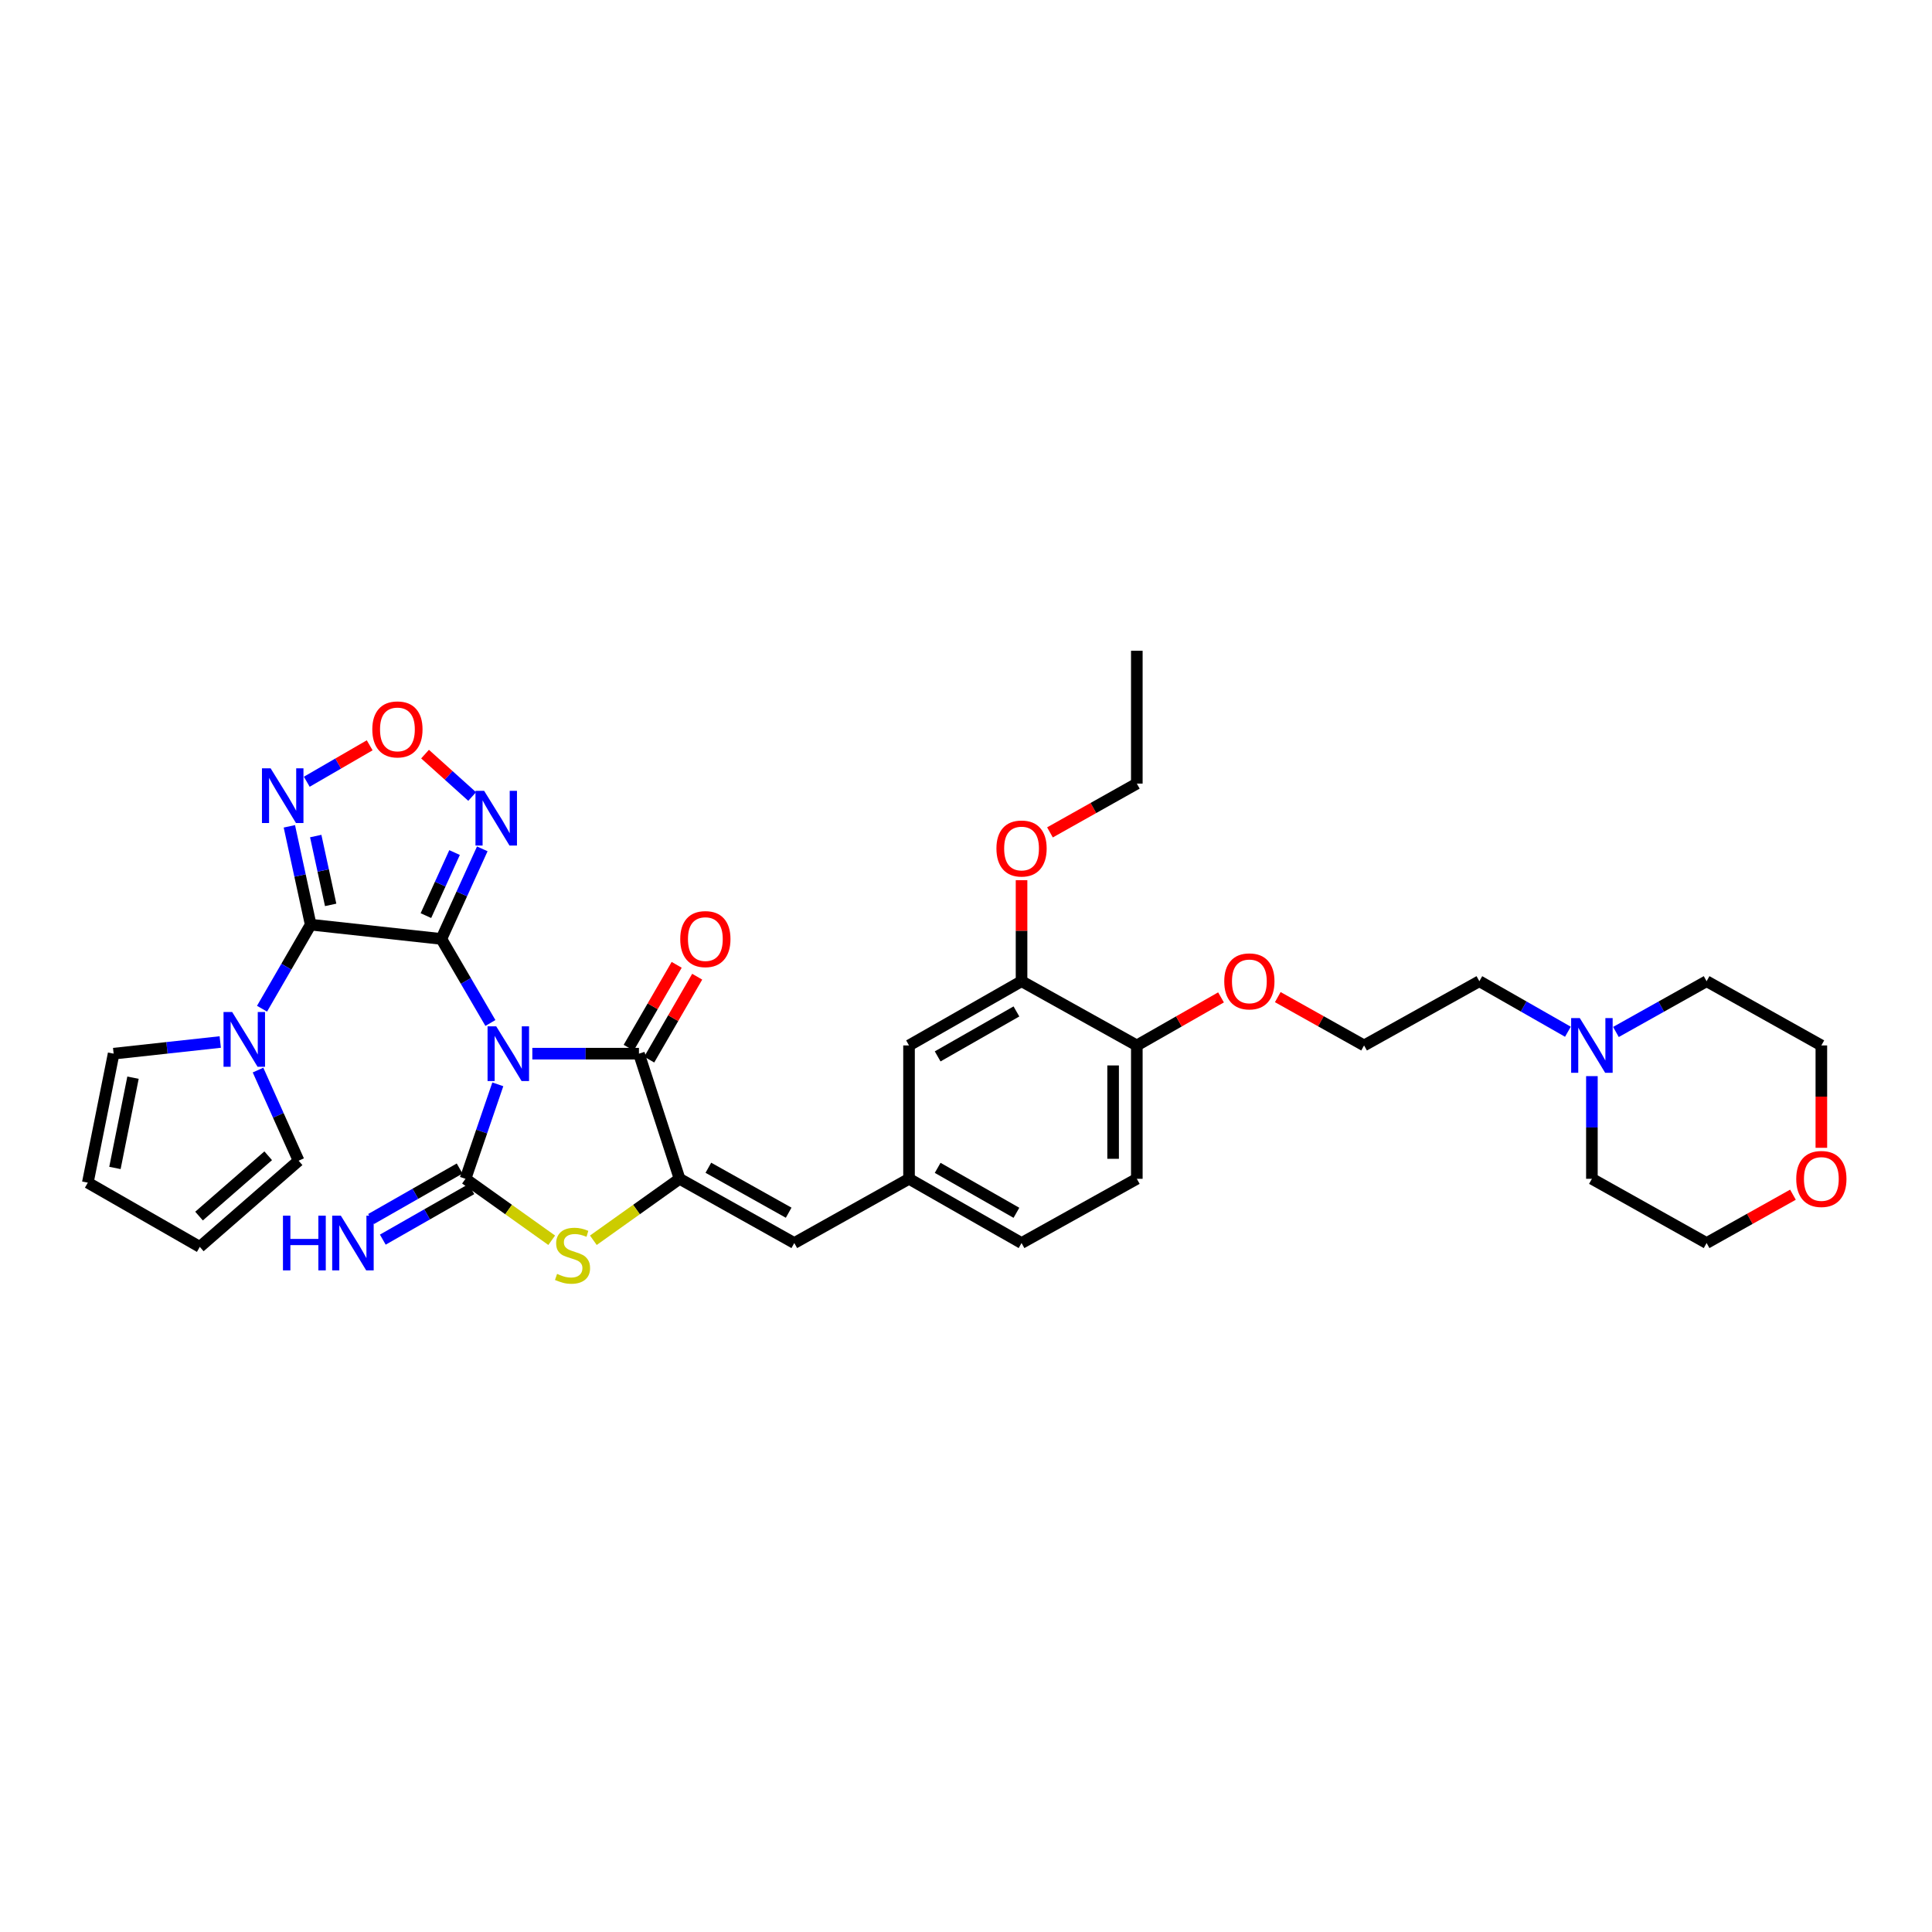 <?xml version='1.0' encoding='iso-8859-1'?>
<svg version='1.1' baseProfile='full'
              xmlns='http://www.w3.org/2000/svg'
                      xmlns:rdkit='http://www.rdkit.org/xml'
                      xmlns:xlink='http://www.w3.org/1999/xlink'
                  xml:space='preserve'
width='1000px' height='1000px' viewBox='0 0 1000 1000'>
<!-- END OF HEADER -->
<rect style='opacity:1.0;fill:#FFFFFF;stroke:none' width='1000' height='1000' x='0' y='0'> </rect>
<path class='bond-0' d='M 228.446,485.991 L 241.14,507.744' style='fill:none;fill-rule:evenodd;stroke:#000000;stroke-width:6px;stroke-linecap:butt;stroke-linejoin:miter;stroke-opacity:1' />
<path class='bond-0' d='M 241.14,507.744 L 253.833,529.498' style='fill:none;fill-rule:evenodd;stroke:#0000FF;stroke-width:6px;stroke-linecap:butt;stroke-linejoin:miter;stroke-opacity:1' />
<path class='bond-1' d='M 228.446,485.991 L 160.811,478.601' style='fill:none;fill-rule:evenodd;stroke:#000000;stroke-width:6px;stroke-linecap:butt;stroke-linejoin:miter;stroke-opacity:1' />
<path class='bond-6' d='M 228.446,485.991 L 239.04,462.678' style='fill:none;fill-rule:evenodd;stroke:#000000;stroke-width:6px;stroke-linecap:butt;stroke-linejoin:miter;stroke-opacity:1' />
<path class='bond-6' d='M 239.04,462.678 L 249.633,439.365' style='fill:none;fill-rule:evenodd;stroke:#0000FF;stroke-width:6px;stroke-linecap:butt;stroke-linejoin:miter;stroke-opacity:1' />
<path class='bond-6' d='M 220.452,473.92 L 227.868,457.601' style='fill:none;fill-rule:evenodd;stroke:#000000;stroke-width:6px;stroke-linecap:butt;stroke-linejoin:miter;stroke-opacity:1' />
<path class='bond-6' d='M 227.868,457.601 L 235.283,441.282' style='fill:none;fill-rule:evenodd;stroke:#0000FF;stroke-width:6px;stroke-linecap:butt;stroke-linejoin:miter;stroke-opacity:1' />
<path class='bond-2' d='M 257.668,561.248 L 249.302,585.698' style='fill:none;fill-rule:evenodd;stroke:#0000FF;stroke-width:6px;stroke-linecap:butt;stroke-linejoin:miter;stroke-opacity:1' />
<path class='bond-2' d='M 249.302,585.698 L 240.936,610.149' style='fill:none;fill-rule:evenodd;stroke:#000000;stroke-width:6px;stroke-linecap:butt;stroke-linejoin:miter;stroke-opacity:1' />
<path class='bond-3' d='M 275.53,545.377 L 303.125,545.377' style='fill:none;fill-rule:evenodd;stroke:#0000FF;stroke-width:6px;stroke-linecap:butt;stroke-linejoin:miter;stroke-opacity:1' />
<path class='bond-3' d='M 303.125,545.377 L 330.72,545.377' style='fill:none;fill-rule:evenodd;stroke:#000000;stroke-width:6px;stroke-linecap:butt;stroke-linejoin:miter;stroke-opacity:1' />
<path class='bond-7' d='M 160.811,478.601 L 155.292,453.153' style='fill:none;fill-rule:evenodd;stroke:#000000;stroke-width:6px;stroke-linecap:butt;stroke-linejoin:miter;stroke-opacity:1' />
<path class='bond-7' d='M 155.292,453.153 L 149.773,427.706' style='fill:none;fill-rule:evenodd;stroke:#0000FF;stroke-width:6px;stroke-linecap:butt;stroke-linejoin:miter;stroke-opacity:1' />
<path class='bond-7' d='M 171.148,468.365 L 167.284,450.552' style='fill:none;fill-rule:evenodd;stroke:#000000;stroke-width:6px;stroke-linecap:butt;stroke-linejoin:miter;stroke-opacity:1' />
<path class='bond-7' d='M 167.284,450.552 L 163.421,432.739' style='fill:none;fill-rule:evenodd;stroke:#0000FF;stroke-width:6px;stroke-linecap:butt;stroke-linejoin:miter;stroke-opacity:1' />
<path class='bond-8' d='M 160.811,478.601 L 148.219,500.356' style='fill:none;fill-rule:evenodd;stroke:#000000;stroke-width:6px;stroke-linecap:butt;stroke-linejoin:miter;stroke-opacity:1' />
<path class='bond-8' d='M 148.219,500.356 L 135.627,522.111' style='fill:none;fill-rule:evenodd;stroke:#0000FF;stroke-width:6px;stroke-linecap:butt;stroke-linejoin:miter;stroke-opacity:1' />
<path class='bond-5' d='M 240.936,610.149 L 263.248,626.053' style='fill:none;fill-rule:evenodd;stroke:#000000;stroke-width:6px;stroke-linecap:butt;stroke-linejoin:miter;stroke-opacity:1' />
<path class='bond-5' d='M 263.248,626.053 L 285.56,641.957' style='fill:none;fill-rule:evenodd;stroke:#CCCC00;stroke-width:6px;stroke-linecap:butt;stroke-linejoin:miter;stroke-opacity:1' />
<path class='bond-11' d='M 237.895,604.819 L 214.976,617.898' style='fill:none;fill-rule:evenodd;stroke:#000000;stroke-width:6px;stroke-linecap:butt;stroke-linejoin:miter;stroke-opacity:1' />
<path class='bond-11' d='M 214.976,617.898 L 192.057,630.976' style='fill:none;fill-rule:evenodd;stroke:#0000FF;stroke-width:6px;stroke-linecap:butt;stroke-linejoin:miter;stroke-opacity:1' />
<path class='bond-11' d='M 243.977,615.478 L 221.058,628.556' style='fill:none;fill-rule:evenodd;stroke:#000000;stroke-width:6px;stroke-linecap:butt;stroke-linejoin:miter;stroke-opacity:1' />
<path class='bond-11' d='M 221.058,628.556 L 198.139,641.634' style='fill:none;fill-rule:evenodd;stroke:#0000FF;stroke-width:6px;stroke-linecap:butt;stroke-linejoin:miter;stroke-opacity:1' />
<path class='bond-4' d='M 330.72,545.377 L 351.745,610.149' style='fill:none;fill-rule:evenodd;stroke:#000000;stroke-width:6px;stroke-linecap:butt;stroke-linejoin:miter;stroke-opacity:1' />
<path class='bond-14' d='M 336.031,548.45 L 348.449,526.995' style='fill:none;fill-rule:evenodd;stroke:#000000;stroke-width:6px;stroke-linecap:butt;stroke-linejoin:miter;stroke-opacity:1' />
<path class='bond-14' d='M 348.449,526.995 L 360.868,505.54' style='fill:none;fill-rule:evenodd;stroke:#FF0000;stroke-width:6px;stroke-linecap:butt;stroke-linejoin:miter;stroke-opacity:1' />
<path class='bond-14' d='M 325.41,542.303 L 337.829,520.848' style='fill:none;fill-rule:evenodd;stroke:#000000;stroke-width:6px;stroke-linecap:butt;stroke-linejoin:miter;stroke-opacity:1' />
<path class='bond-14' d='M 337.829,520.848 L 350.247,499.392' style='fill:none;fill-rule:evenodd;stroke:#FF0000;stroke-width:6px;stroke-linecap:butt;stroke-linejoin:miter;stroke-opacity:1' />
<path class='bond-10' d='M 351.745,610.149 L 411.125,643.39' style='fill:none;fill-rule:evenodd;stroke:#000000;stroke-width:6px;stroke-linecap:butt;stroke-linejoin:miter;stroke-opacity:1' />
<path class='bond-10' d='M 366.646,604.427 L 408.212,627.696' style='fill:none;fill-rule:evenodd;stroke:#000000;stroke-width:6px;stroke-linecap:butt;stroke-linejoin:miter;stroke-opacity:1' />
<path class='bond-36' d='M 351.745,610.149 L 329.433,626.053' style='fill:none;fill-rule:evenodd;stroke:#000000;stroke-width:6px;stroke-linecap:butt;stroke-linejoin:miter;stroke-opacity:1' />
<path class='bond-36' d='M 329.433,626.053 L 307.121,641.957' style='fill:none;fill-rule:evenodd;stroke:#CCCC00;stroke-width:6px;stroke-linecap:butt;stroke-linejoin:miter;stroke-opacity:1' />
<path class='bond-9' d='M 244.387,412.274 L 232.196,401.302' style='fill:none;fill-rule:evenodd;stroke:#0000FF;stroke-width:6px;stroke-linecap:butt;stroke-linejoin:miter;stroke-opacity:1' />
<path class='bond-9' d='M 232.196,401.302 L 220.005,390.33' style='fill:none;fill-rule:evenodd;stroke:#FF0000;stroke-width:6px;stroke-linecap:butt;stroke-linejoin:miter;stroke-opacity:1' />
<path class='bond-35' d='M 158.786,404.626 L 175.067,395.198' style='fill:none;fill-rule:evenodd;stroke:#0000FF;stroke-width:6px;stroke-linecap:butt;stroke-linejoin:miter;stroke-opacity:1' />
<path class='bond-35' d='M 175.067,395.198 L 191.348,385.771' style='fill:none;fill-rule:evenodd;stroke:#FF0000;stroke-width:6px;stroke-linecap:butt;stroke-linejoin:miter;stroke-opacity:1' />
<path class='bond-16' d='M 133.55,553.867 L 144.055,577.324' style='fill:none;fill-rule:evenodd;stroke:#0000FF;stroke-width:6px;stroke-linecap:butt;stroke-linejoin:miter;stroke-opacity:1' />
<path class='bond-16' d='M 144.055,577.324 L 154.56,600.781' style='fill:none;fill-rule:evenodd;stroke:#000000;stroke-width:6px;stroke-linecap:butt;stroke-linejoin:miter;stroke-opacity:1' />
<path class='bond-17' d='M 113.997,539.346 L 86.407,542.361' style='fill:none;fill-rule:evenodd;stroke:#0000FF;stroke-width:6px;stroke-linecap:butt;stroke-linejoin:miter;stroke-opacity:1' />
<path class='bond-17' d='M 86.407,542.361 L 58.817,545.377' style='fill:none;fill-rule:evenodd;stroke:#000000;stroke-width:6px;stroke-linecap:butt;stroke-linejoin:miter;stroke-opacity:1' />
<path class='bond-15' d='M 411.125,643.39 L 470.511,610.149' style='fill:none;fill-rule:evenodd;stroke:#000000;stroke-width:6px;stroke-linecap:butt;stroke-linejoin:miter;stroke-opacity:1' />
<path class='bond-12' d='M 528.751,507.874 L 470.511,541.116' style='fill:none;fill-rule:evenodd;stroke:#000000;stroke-width:6px;stroke-linecap:butt;stroke-linejoin:miter;stroke-opacity:1' />
<path class='bond-12' d='M 526.098,523.518 L 485.33,546.787' style='fill:none;fill-rule:evenodd;stroke:#000000;stroke-width:6px;stroke-linecap:butt;stroke-linejoin:miter;stroke-opacity:1' />
<path class='bond-25' d='M 528.751,507.874 L 528.751,481.731' style='fill:none;fill-rule:evenodd;stroke:#000000;stroke-width:6px;stroke-linecap:butt;stroke-linejoin:miter;stroke-opacity:1' />
<path class='bond-25' d='M 528.751,481.731 L 528.751,455.587' style='fill:none;fill-rule:evenodd;stroke:#FF0000;stroke-width:6px;stroke-linecap:butt;stroke-linejoin:miter;stroke-opacity:1' />
<path class='bond-38' d='M 528.751,507.874 L 588.417,541.116' style='fill:none;fill-rule:evenodd;stroke:#000000;stroke-width:6px;stroke-linecap:butt;stroke-linejoin:miter;stroke-opacity:1' />
<path class='bond-13' d='M 811.547,534.031 L 788.628,520.952' style='fill:none;fill-rule:evenodd;stroke:#0000FF;stroke-width:6px;stroke-linecap:butt;stroke-linejoin:miter;stroke-opacity:1' />
<path class='bond-13' d='M 788.628,520.952 L 765.709,507.874' style='fill:none;fill-rule:evenodd;stroke:#000000;stroke-width:6px;stroke-linecap:butt;stroke-linejoin:miter;stroke-opacity:1' />
<path class='bond-29' d='M 823.964,557.002 L 823.964,583.575' style='fill:none;fill-rule:evenodd;stroke:#0000FF;stroke-width:6px;stroke-linecap:butt;stroke-linejoin:miter;stroke-opacity:1' />
<path class='bond-29' d='M 823.964,583.575 L 823.964,610.149' style='fill:none;fill-rule:evenodd;stroke:#000000;stroke-width:6px;stroke-linecap:butt;stroke-linejoin:miter;stroke-opacity:1' />
<path class='bond-30' d='M 836.405,534.15 L 859.871,521.012' style='fill:none;fill-rule:evenodd;stroke:#0000FF;stroke-width:6px;stroke-linecap:butt;stroke-linejoin:miter;stroke-opacity:1' />
<path class='bond-30' d='M 859.871,521.012 L 883.336,507.874' style='fill:none;fill-rule:evenodd;stroke:#000000;stroke-width:6px;stroke-linecap:butt;stroke-linejoin:miter;stroke-opacity:1' />
<path class='bond-18' d='M 470.511,610.149 L 470.511,541.116' style='fill:none;fill-rule:evenodd;stroke:#000000;stroke-width:6px;stroke-linecap:butt;stroke-linejoin:miter;stroke-opacity:1' />
<path class='bond-24' d='M 470.511,610.149 L 528.751,643.39' style='fill:none;fill-rule:evenodd;stroke:#000000;stroke-width:6px;stroke-linecap:butt;stroke-linejoin:miter;stroke-opacity:1' />
<path class='bond-24' d='M 485.33,604.477 L 526.098,627.746' style='fill:none;fill-rule:evenodd;stroke:#000000;stroke-width:6px;stroke-linecap:butt;stroke-linejoin:miter;stroke-opacity:1' />
<path class='bond-21' d='M 154.56,600.781 L 103.416,645.381' style='fill:none;fill-rule:evenodd;stroke:#000000;stroke-width:6px;stroke-linecap:butt;stroke-linejoin:miter;stroke-opacity:1' />
<path class='bond-21' d='M 138.823,598.223 L 103.022,629.442' style='fill:none;fill-rule:evenodd;stroke:#000000;stroke-width:6px;stroke-linecap:butt;stroke-linejoin:miter;stroke-opacity:1' />
<path class='bond-20' d='M 58.817,545.377 L 45.455,612.139' style='fill:none;fill-rule:evenodd;stroke:#000000;stroke-width:6px;stroke-linecap:butt;stroke-linejoin:miter;stroke-opacity:1' />
<path class='bond-20' d='M 68.845,557.799 L 59.492,604.533' style='fill:none;fill-rule:evenodd;stroke:#000000;stroke-width:6px;stroke-linecap:butt;stroke-linejoin:miter;stroke-opacity:1' />
<path class='bond-19' d='M 588.417,541.116 L 588.417,610.149' style='fill:none;fill-rule:evenodd;stroke:#000000;stroke-width:6px;stroke-linecap:butt;stroke-linejoin:miter;stroke-opacity:1' />
<path class='bond-19' d='M 576.146,551.471 L 576.146,599.794' style='fill:none;fill-rule:evenodd;stroke:#000000;stroke-width:6px;stroke-linecap:butt;stroke-linejoin:miter;stroke-opacity:1' />
<path class='bond-26' d='M 588.417,541.116 L 610.206,528.683' style='fill:none;fill-rule:evenodd;stroke:#000000;stroke-width:6px;stroke-linecap:butt;stroke-linejoin:miter;stroke-opacity:1' />
<path class='bond-26' d='M 610.206,528.683 L 631.995,516.249' style='fill:none;fill-rule:evenodd;stroke:#FF0000;stroke-width:6px;stroke-linecap:butt;stroke-linejoin:miter;stroke-opacity:1' />
<path class='bond-37' d='M 45.455,612.139 L 103.416,645.381' style='fill:none;fill-rule:evenodd;stroke:#000000;stroke-width:6px;stroke-linecap:butt;stroke-linejoin:miter;stroke-opacity:1' />
<path class='bond-22' d='M 942.729,594.103 L 942.729,567.609' style='fill:none;fill-rule:evenodd;stroke:#FF0000;stroke-width:6px;stroke-linecap:butt;stroke-linejoin:miter;stroke-opacity:1' />
<path class='bond-22' d='M 942.729,567.609 L 942.729,541.116' style='fill:none;fill-rule:evenodd;stroke:#000000;stroke-width:6px;stroke-linecap:butt;stroke-linejoin:miter;stroke-opacity:1' />
<path class='bond-39' d='M 928.028,618.377 L 905.682,630.883' style='fill:none;fill-rule:evenodd;stroke:#FF0000;stroke-width:6px;stroke-linecap:butt;stroke-linejoin:miter;stroke-opacity:1' />
<path class='bond-39' d='M 905.682,630.883 L 883.336,643.39' style='fill:none;fill-rule:evenodd;stroke:#000000;stroke-width:6px;stroke-linecap:butt;stroke-linejoin:miter;stroke-opacity:1' />
<path class='bond-23' d='M 588.417,610.149 L 528.751,643.39' style='fill:none;fill-rule:evenodd;stroke:#000000;stroke-width:6px;stroke-linecap:butt;stroke-linejoin:miter;stroke-opacity:1' />
<path class='bond-33' d='M 543.462,430.843 L 565.94,418.215' style='fill:none;fill-rule:evenodd;stroke:#FF0000;stroke-width:6px;stroke-linecap:butt;stroke-linejoin:miter;stroke-opacity:1' />
<path class='bond-33' d='M 565.94,418.215 L 588.417,405.587' style='fill:none;fill-rule:evenodd;stroke:#000000;stroke-width:6px;stroke-linecap:butt;stroke-linejoin:miter;stroke-opacity:1' />
<path class='bond-28' d='M 661.373,516.105 L 683.708,528.611' style='fill:none;fill-rule:evenodd;stroke:#FF0000;stroke-width:6px;stroke-linecap:butt;stroke-linejoin:miter;stroke-opacity:1' />
<path class='bond-28' d='M 683.708,528.611 L 706.044,541.116' style='fill:none;fill-rule:evenodd;stroke:#000000;stroke-width:6px;stroke-linecap:butt;stroke-linejoin:miter;stroke-opacity:1' />
<path class='bond-27' d='M 765.709,507.874 L 706.044,541.116' style='fill:none;fill-rule:evenodd;stroke:#000000;stroke-width:6px;stroke-linecap:butt;stroke-linejoin:miter;stroke-opacity:1' />
<path class='bond-31' d='M 823.964,610.149 L 883.336,643.39' style='fill:none;fill-rule:evenodd;stroke:#000000;stroke-width:6px;stroke-linecap:butt;stroke-linejoin:miter;stroke-opacity:1' />
<path class='bond-32' d='M 883.336,507.874 L 942.729,541.116' style='fill:none;fill-rule:evenodd;stroke:#000000;stroke-width:6px;stroke-linecap:butt;stroke-linejoin:miter;stroke-opacity:1' />
<path class='bond-34' d='M 588.417,405.587 L 588.417,336.833' style='fill:none;fill-rule:evenodd;stroke:#000000;stroke-width:6px;stroke-linecap:butt;stroke-linejoin:miter;stroke-opacity:1' />
<path  class='atom-1' d='M 256.839 531.217
L 266.119 546.217
Q 267.039 547.697, 268.519 550.377
Q 269.999 553.057, 270.079 553.217
L 270.079 531.217
L 273.839 531.217
L 273.839 559.537
L 269.959 559.537
L 259.999 543.137
Q 258.839 541.217, 257.599 539.017
Q 256.399 536.817, 256.039 536.137
L 256.039 559.537
L 252.359 559.537
L 252.359 531.217
L 256.839 531.217
' fill='#0000FF'/>
<path  class='atom-6' d='M 288.341 659.362
Q 288.661 659.482, 289.981 660.042
Q 291.301 660.602, 292.741 660.962
Q 294.221 661.282, 295.661 661.282
Q 298.341 661.282, 299.901 660.002
Q 301.461 658.682, 301.461 656.402
Q 301.461 654.842, 300.661 653.882
Q 299.901 652.922, 298.701 652.402
Q 297.501 651.882, 295.501 651.282
Q 292.981 650.522, 291.461 649.802
Q 289.981 649.082, 288.901 647.562
Q 287.861 646.042, 287.861 643.482
Q 287.861 639.922, 290.261 637.722
Q 292.701 635.522, 297.501 635.522
Q 300.781 635.522, 304.501 637.082
L 303.581 640.162
Q 300.181 638.762, 297.621 638.762
Q 294.861 638.762, 293.341 639.922
Q 291.821 641.042, 291.861 643.002
Q 291.861 644.522, 292.621 645.442
Q 293.421 646.362, 294.541 646.882
Q 295.701 647.402, 297.621 648.002
Q 300.181 648.802, 301.701 649.602
Q 303.221 650.402, 304.301 652.042
Q 305.421 653.642, 305.421 656.402
Q 305.421 660.322, 302.781 662.442
Q 300.181 664.522, 295.821 664.522
Q 293.301 664.522, 291.381 663.962
Q 289.501 663.442, 287.261 662.522
L 288.341 659.362
' fill='#CCCC00'/>
<path  class='atom-7' d='M 250.587 409.329
L 259.867 424.329
Q 260.787 425.809, 262.267 428.489
Q 263.747 431.169, 263.827 431.329
L 263.827 409.329
L 267.587 409.329
L 267.587 437.649
L 263.707 437.649
L 253.747 421.249
Q 252.587 419.329, 251.347 417.129
Q 250.147 414.929, 249.787 414.249
L 249.787 437.649
L 246.107 437.649
L 246.107 409.329
L 250.587 409.329
' fill='#0000FF'/>
<path  class='atom-8' d='M 140.071 397.678
L 149.351 412.678
Q 150.271 414.158, 151.751 416.838
Q 153.231 419.518, 153.311 419.678
L 153.311 397.678
L 157.071 397.678
L 157.071 425.998
L 153.191 425.998
L 143.231 409.598
Q 142.071 407.678, 140.831 405.478
Q 139.631 403.278, 139.271 402.598
L 139.271 425.998
L 135.591 425.998
L 135.591 397.678
L 140.071 397.678
' fill='#0000FF'/>
<path  class='atom-9' d='M 120.178 523.827
L 129.458 538.827
Q 130.378 540.307, 131.858 542.987
Q 133.338 545.667, 133.418 545.827
L 133.418 523.827
L 137.178 523.827
L 137.178 552.147
L 133.298 552.147
L 123.338 535.747
Q 122.178 533.827, 120.938 531.627
Q 119.738 529.427, 119.378 528.747
L 119.378 552.147
L 115.698 552.147
L 115.698 523.827
L 120.178 523.827
' fill='#0000FF'/>
<path  class='atom-10' d='M 192.704 377.538
Q 192.704 370.738, 196.064 366.938
Q 199.424 363.138, 205.704 363.138
Q 211.984 363.138, 215.344 366.938
Q 218.704 370.738, 218.704 377.538
Q 218.704 384.418, 215.304 388.338
Q 211.904 392.218, 205.704 392.218
Q 199.464 392.218, 196.064 388.338
Q 192.704 384.458, 192.704 377.538
M 205.704 389.018
Q 210.024 389.018, 212.344 386.138
Q 214.704 383.218, 214.704 377.538
Q 214.704 371.978, 212.344 369.178
Q 210.024 366.338, 205.704 366.338
Q 201.384 366.338, 199.024 369.138
Q 196.704 371.938, 196.704 377.538
Q 196.704 383.258, 199.024 386.138
Q 201.384 389.018, 205.704 389.018
' fill='#FF0000'/>
<path  class='atom-12' d='M 146.461 629.23
L 150.301 629.23
L 150.301 641.27
L 164.781 641.27
L 164.781 629.23
L 168.621 629.23
L 168.621 657.55
L 164.781 657.55
L 164.781 644.47
L 150.301 644.47
L 150.301 657.55
L 146.461 657.55
L 146.461 629.23
' fill='#0000FF'/>
<path  class='atom-12' d='M 176.421 629.23
L 185.701 644.23
Q 186.621 645.71, 188.101 648.39
Q 189.581 651.07, 189.661 651.23
L 189.661 629.23
L 193.421 629.23
L 193.421 657.55
L 189.541 657.55
L 179.581 641.15
Q 178.421 639.23, 177.181 637.03
Q 175.981 634.83, 175.621 634.15
L 175.621 657.55
L 171.941 657.55
L 171.941 629.23
L 176.421 629.23
' fill='#0000FF'/>
<path  class='atom-14' d='M 817.704 526.956
L 826.984 541.956
Q 827.904 543.436, 829.384 546.116
Q 830.864 548.796, 830.944 548.956
L 830.944 526.956
L 834.704 526.956
L 834.704 555.276
L 830.824 555.276
L 820.864 538.876
Q 819.704 536.956, 818.464 534.756
Q 817.264 532.556, 816.904 531.876
L 816.904 555.276
L 813.224 555.276
L 813.224 526.956
L 817.704 526.956
' fill='#0000FF'/>
<path  class='atom-15' d='M 352.094 486.071
Q 352.094 479.271, 355.454 475.471
Q 358.814 471.671, 365.094 471.671
Q 371.374 471.671, 374.734 475.471
Q 378.094 479.271, 378.094 486.071
Q 378.094 492.951, 374.694 496.871
Q 371.294 500.751, 365.094 500.751
Q 358.854 500.751, 355.454 496.871
Q 352.094 492.991, 352.094 486.071
M 365.094 497.551
Q 369.414 497.551, 371.734 494.671
Q 374.094 491.751, 374.094 486.071
Q 374.094 480.511, 371.734 477.711
Q 369.414 474.871, 365.094 474.871
Q 360.774 474.871, 358.414 477.671
Q 356.094 480.471, 356.094 486.071
Q 356.094 491.791, 358.414 494.671
Q 360.774 497.551, 365.094 497.551
' fill='#FF0000'/>
<path  class='atom-23' d='M 929.729 610.229
Q 929.729 603.429, 933.089 599.629
Q 936.449 595.829, 942.729 595.829
Q 949.009 595.829, 952.369 599.629
Q 955.729 603.429, 955.729 610.229
Q 955.729 617.109, 952.329 621.029
Q 948.929 624.909, 942.729 624.909
Q 936.489 624.909, 933.089 621.029
Q 929.729 617.149, 929.729 610.229
M 942.729 621.709
Q 947.049 621.709, 949.369 618.829
Q 951.729 615.909, 951.729 610.229
Q 951.729 604.669, 949.369 601.869
Q 947.049 599.029, 942.729 599.029
Q 938.409 599.029, 936.049 601.829
Q 933.729 604.629, 933.729 610.229
Q 933.729 615.949, 936.049 618.829
Q 938.409 621.709, 942.729 621.709
' fill='#FF0000'/>
<path  class='atom-26' d='M 515.751 439.188
Q 515.751 432.388, 519.111 428.588
Q 522.471 424.788, 528.751 424.788
Q 535.031 424.788, 538.391 428.588
Q 541.751 432.388, 541.751 439.188
Q 541.751 446.068, 538.351 449.988
Q 534.951 453.868, 528.751 453.868
Q 522.511 453.868, 519.111 449.988
Q 515.751 446.108, 515.751 439.188
M 528.751 450.668
Q 533.071 450.668, 535.391 447.788
Q 537.751 444.868, 537.751 439.188
Q 537.751 433.628, 535.391 430.828
Q 533.071 427.988, 528.751 427.988
Q 524.431 427.988, 522.071 430.788
Q 519.751 433.588, 519.751 439.188
Q 519.751 444.908, 522.071 447.788
Q 524.431 450.668, 528.751 450.668
' fill='#FF0000'/>
<path  class='atom-27' d='M 633.671 507.954
Q 633.671 501.154, 637.031 497.354
Q 640.391 493.554, 646.671 493.554
Q 652.951 493.554, 656.311 497.354
Q 659.671 501.154, 659.671 507.954
Q 659.671 514.834, 656.271 518.754
Q 652.871 522.634, 646.671 522.634
Q 640.431 522.634, 637.031 518.754
Q 633.671 514.874, 633.671 507.954
M 646.671 519.434
Q 650.991 519.434, 653.311 516.554
Q 655.671 513.634, 655.671 507.954
Q 655.671 502.394, 653.311 499.594
Q 650.991 496.754, 646.671 496.754
Q 642.351 496.754, 639.991 499.554
Q 637.671 502.354, 637.671 507.954
Q 637.671 513.674, 639.991 516.554
Q 642.351 519.434, 646.671 519.434
' fill='#FF0000'/>
</svg>
